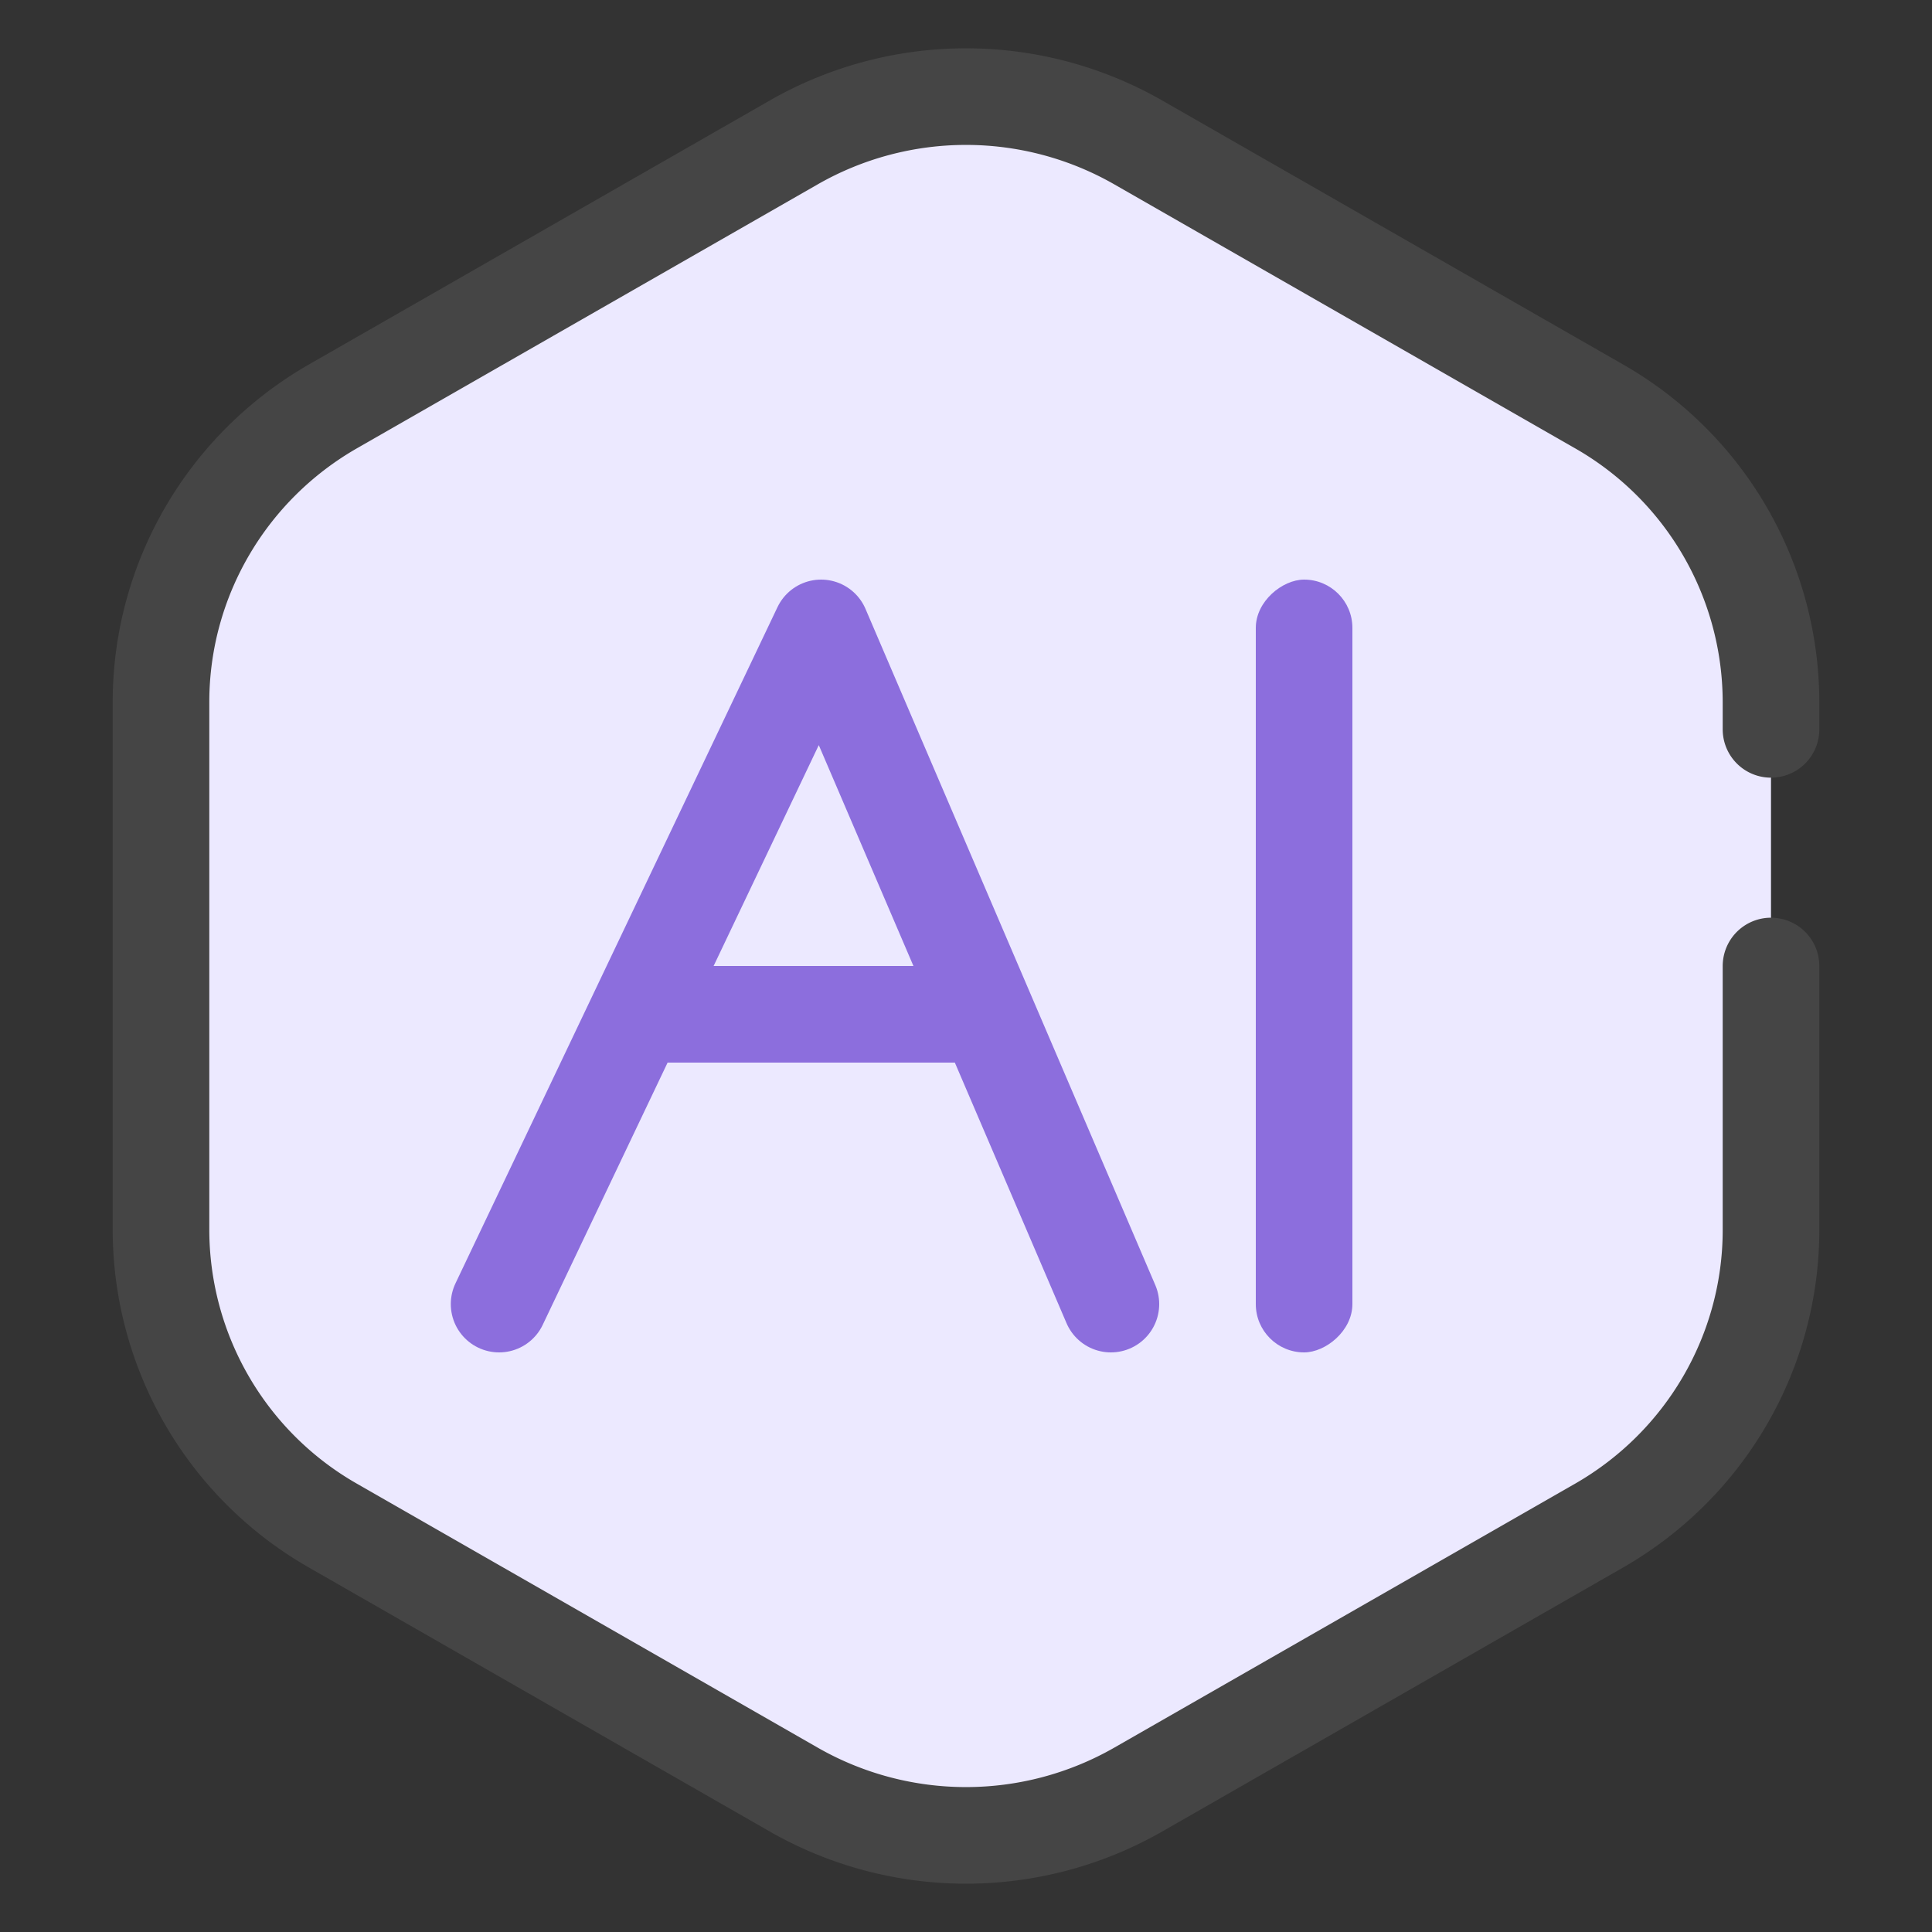 <svg xmlns="http://www.w3.org/2000/svg" width="60" height="60" fill="none"><rect width="100%" height="100%" fill="#333333" stroke="none"/><path fill="#000" d="M0 0h60v60H0z" opacity=".01"/><path fill="#ECE9FF" fill-rule="evenodd" d="M55 30v8.196c0 3.79-2.038 7.292-5.346 9.187l-14.308 8.196a10.77 10.77 0 0 1-10.692 0l-14.308-8.196A10.59 10.59 0 0 1 5 38.196V21.804c0-3.79 2.038-7.292 5.346-9.187l14.308-8.196a10.77 10.77 0 0 1 10.692 0l14.308 8.196A10.59 10.59 0 0 1 55 21.804v.847" clip-rule="evenodd"/><path stroke="#454545" stroke-linecap="round" stroke-width="3" d="M55 30v8.196c0 3.79-2.038 7.292-5.346 9.187l-14.308 8.196a10.77 10.77 0 0 1-10.692 0l-14.308-8.196A10.59 10.59 0 0 1 5 38.196V21.804c0-3.79 2.038-7.292 5.346-9.187l14.308-8.196a10.77 10.77 0 0 1 10.692 0l14.308 8.196A10.59 10.59 0 0 1 55 21.804v.847"/><path stroke="#8C6EDD" stroke-linecap="round" stroke-linejoin="round" stroke-width="3" d="m15.5 40.5 10-21 9 21"/><path fill="#8C6EDD" d="M20 30h11v3H20z"/><rect width="24" height="3" x="42" y="18" fill="#8C6EDD" rx="1.5" transform="rotate(90 42 18)"/></svg>